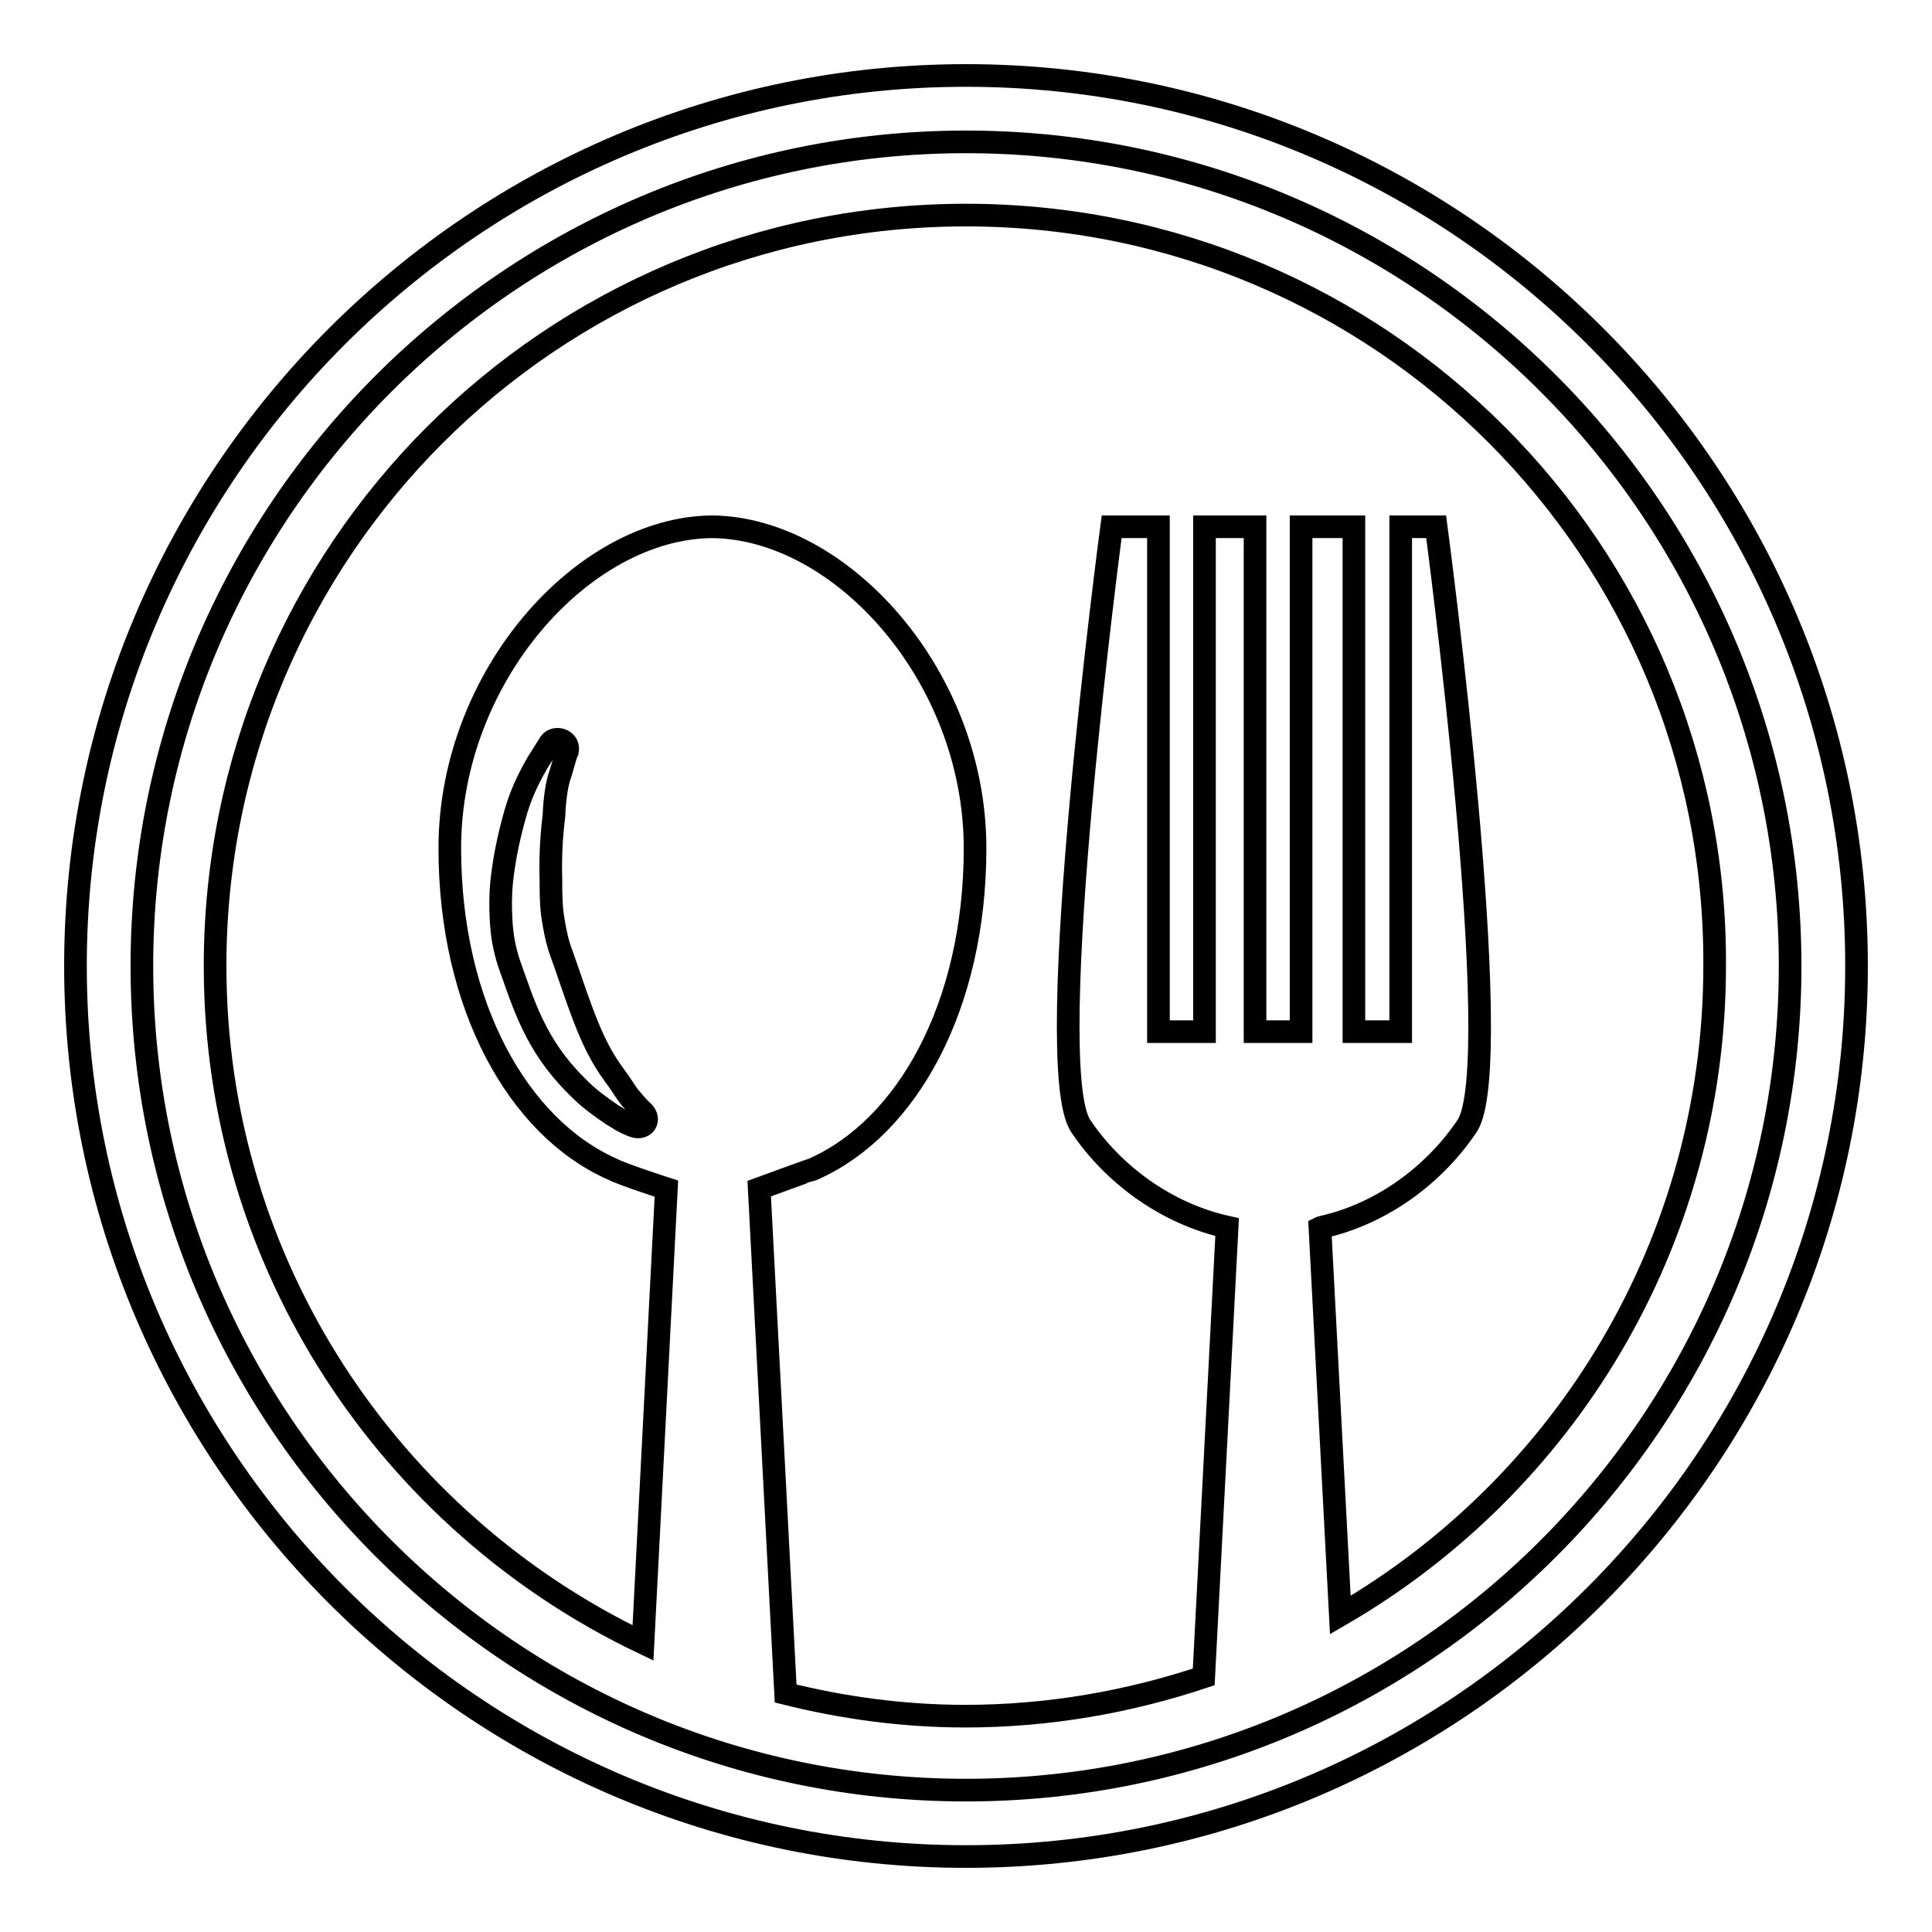 <?xml version="1.0" encoding="utf-8"?>
<!-- Svg Vector Icons : http://www.onlinewebfonts.com/icon -->
<!DOCTYPE svg PUBLIC "-//W3C//DTD SVG 1.1//EN" "http://www.w3.org/Graphics/SVG/1.1/DTD/svg11.dtd">
<svg version="1.1" xmlns="http://www.w3.org/2000/svg" xmlns:xlink="http://www.w3.org/1999/xlink" x="0px" y="0px" viewBox="0 0 256 256" enable-background="new 0 0 256 256" xml:space="preserve">
<g><g><g><g><path stroke-width="3" fill-opacity="0" stroke="#000000"  d="M128,28.5C73,28.5,28.5,73,28.5,128c0,39.6,23.2,73.7,56.7,89.7l3.1-60.2c0,0-5.9-1.9-7.2-2.6c-12.4-5.5-21.5-21.6-21.5-42.5c0-22.8,17.7-42.5,34.8-42.6c0,0,0,0,0,0h0c17.1,0.2,34.8,19.8,34.8,42.6c0,20.9-9,37-21.4,42.5c-0.1,0-7.2,2.6-7.2,2.6l3.5,66.9c7.6,1.9,15.6,3,23.8,3c11.1,0,21.7-1.9,31.6-5.2l3.1-59.6c-8.1-1.8-15.1-7-19.4-13.4c-5.4-8.1,4.1-79.4,4.1-79.4h6.2v66.9h6.1V69.8h6.7v66.9h6.1V69.8h7v66.9h6.2V69.8h4.7c0,0,9.5,71.3,4.1,79.4c-4.3,6.4-11.2,11.6-19.2,13.4c-0.1,0-0.3,0.1-0.3,0.1l2.7,51.3c29.7-17.2,49.6-49.3,49.6-86C227.5,73,183,28.5,128,28.5z"/><path stroke-width="3" fill-opacity="0" stroke="#000000"  d="M74.3,102.4c0.4-1.4,0.8-2.8,0.9-2.9c0.1-0.6-0.1-1.1-0.7-1.4c-0.6-0.3-1.3-0.1-1.6,0.3c0,0-0.7,1.1-1.7,2.7c-0.8,1.4-2,3.6-2.8,6.3c-0.7,2.4-1.5,5.6-1.9,9.2c-0.2,1.9-0.2,3.6-0.1,5.3c0.1,2,0.4,3.7,1,5.6c2,5.6,3.5,10.9,8.9,16.3c1.7,1.8,3.5,3,4.8,3.9l0.5,0.3c0.3,0.2,0.5,0.3,0.8,0.5c1.1,0.6,1.8,0.8,1.9,0.8c0.5,0.1,1.1-0.1,1.3-0.6c0.2-0.5,0-1-0.4-1.4c0,0-0.6-0.5-1.4-1.5c-0.6-0.6-1.1-1.5-1.8-2.5c-0.5-0.7-1.1-1.5-1.6-2.3c-2.6-4-4.2-9.7-6.3-15.5c-0.4-1.3-0.7-2.9-0.9-4.3c-0.2-1.6-0.2-3.1-0.2-4.6c-0.1-3.3,0.1-6.1,0.4-8.5C73.5,105.7,73.8,103.7,74.3,102.4z"/><path stroke-width="3" fill-opacity="0" stroke="#000000"  d="M128,10C63,10,10,62.9,10,128c0,65,53,118,118,118c65.1,0,118-53,118-118C246,62.9,193.1,10,128,10z M128,237.2c-60.2,0-109.2-49-109.2-109.2c0-60.2,49-109.2,109.2-109.2c60.2,0,109.2,49,109.2,109.2C237.2,188.2,188.2,237.2,128,237.2z"/></g></g><g></g><g></g><g></g><g></g><g></g><g></g><g></g><g></g><g></g><g></g><g></g><g></g><g></g><g></g><g></g></g></g>
</svg>